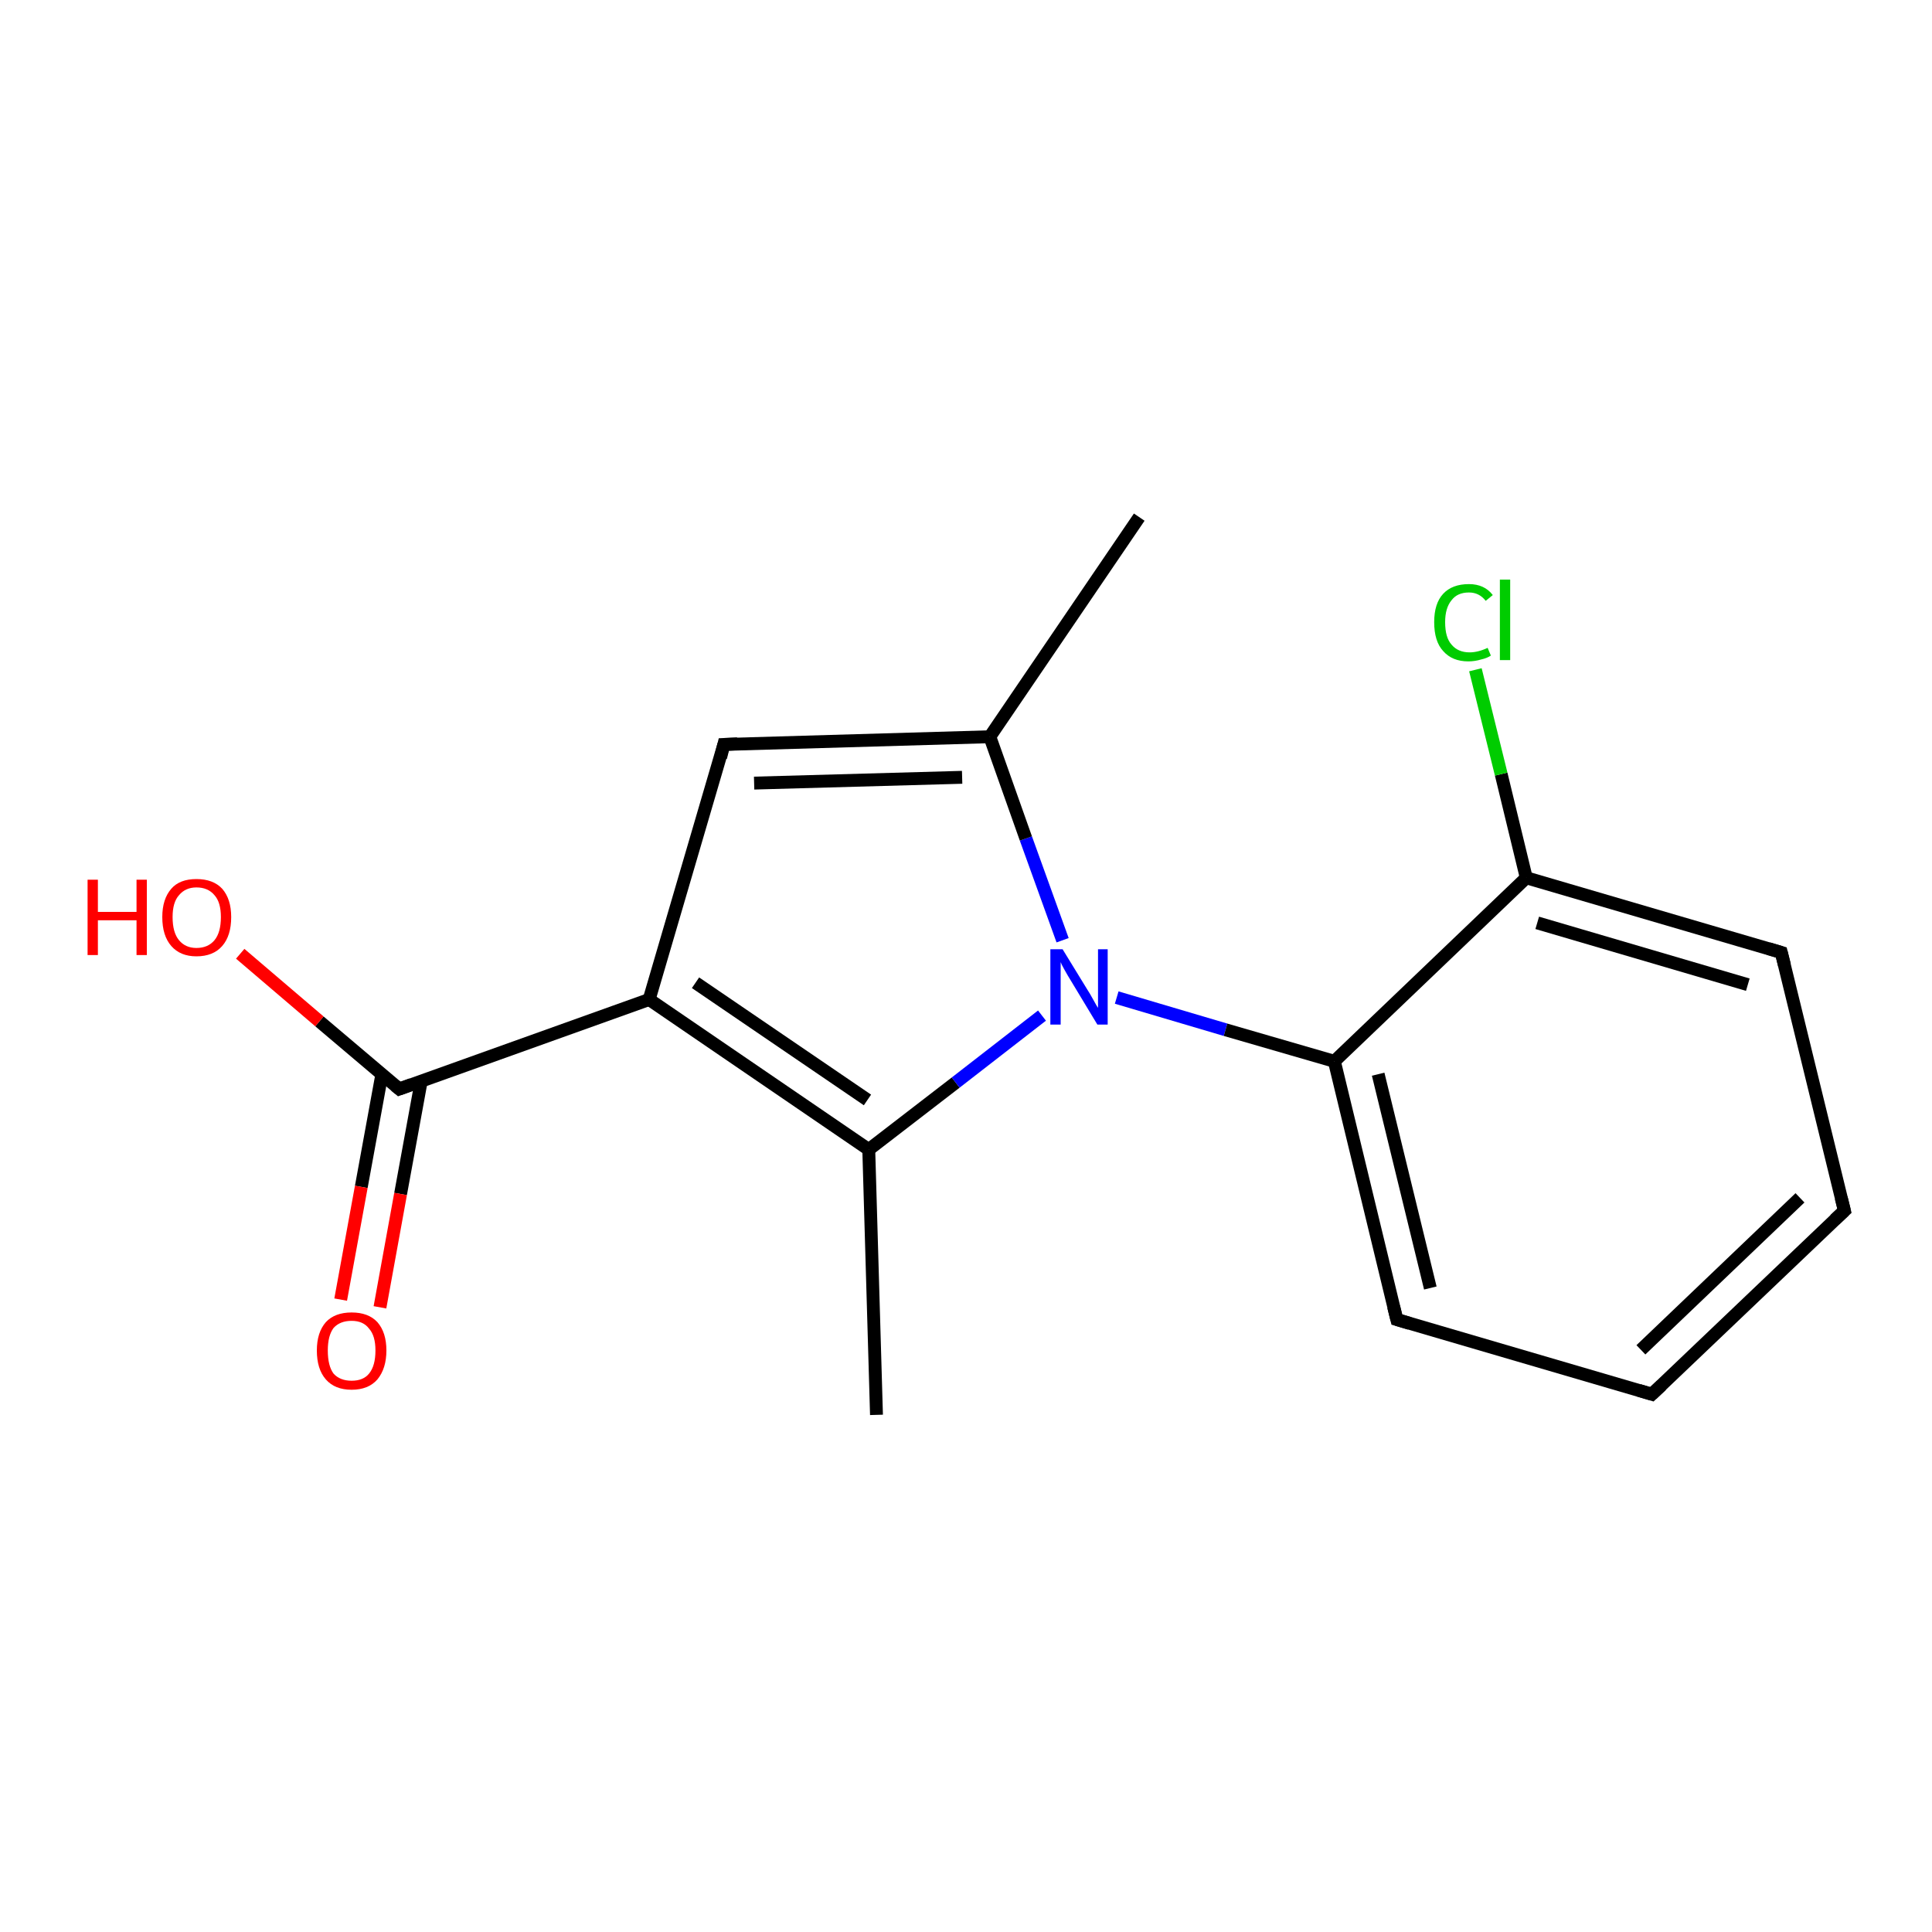 <?xml version='1.0' encoding='iso-8859-1'?>
<svg version='1.1' baseProfile='full'
              xmlns='http://www.w3.org/2000/svg'
                      xmlns:rdkit='http://www.rdkit.org/xml'
                      xmlns:xlink='http://www.w3.org/1999/xlink'
                  xml:space='preserve'
width='300px' height='300px' viewBox='0 0 300 300'>
<!-- END OF HEADER -->
<rect style='opacity:1.0;fill:#FFFFFF;stroke:none' width='300.0' height='300.0' x='0.0' y='0.0'> </rect>
<path class='bond-0 atom-0 atom-1' d='M 176.9,80.3 L 153.7,114.4' style='fill:none;fill-rule:evenodd;stroke:#000000;stroke-width:2.0px;stroke-linecap:butt;stroke-linejoin:miter;stroke-opacity:1' />
<path class='bond-1 atom-1 atom-2' d='M 153.7,114.4 L 112.4,115.6' style='fill:none;fill-rule:evenodd;stroke:#000000;stroke-width:2.0px;stroke-linecap:butt;stroke-linejoin:miter;stroke-opacity:1' />
<path class='bond-1 atom-1 atom-2' d='M 149.4,120.7 L 117.1,121.6' style='fill:none;fill-rule:evenodd;stroke:#000000;stroke-width:2.0px;stroke-linecap:butt;stroke-linejoin:miter;stroke-opacity:1' />
<path class='bond-2 atom-2 atom-3' d='M 112.4,115.6 L 100.8,155.2' style='fill:none;fill-rule:evenodd;stroke:#000000;stroke-width:2.0px;stroke-linecap:butt;stroke-linejoin:miter;stroke-opacity:1' />
<path class='bond-3 atom-3 atom-4' d='M 100.8,155.2 L 62.0,169.1' style='fill:none;fill-rule:evenodd;stroke:#000000;stroke-width:2.0px;stroke-linecap:butt;stroke-linejoin:miter;stroke-opacity:1' />
<path class='bond-4 atom-4 atom-5' d='M 62.0,169.1 L 49.6,158.6' style='fill:none;fill-rule:evenodd;stroke:#000000;stroke-width:2.0px;stroke-linecap:butt;stroke-linejoin:miter;stroke-opacity:1' />
<path class='bond-4 atom-4 atom-5' d='M 49.6,158.6 L 37.3,148.1' style='fill:none;fill-rule:evenodd;stroke:#FF0000;stroke-width:2.0px;stroke-linecap:butt;stroke-linejoin:miter;stroke-opacity:1' />
<path class='bond-5 atom-4 atom-6' d='M 59.3,166.8 L 56.1,184.3' style='fill:none;fill-rule:evenodd;stroke:#000000;stroke-width:2.0px;stroke-linecap:butt;stroke-linejoin:miter;stroke-opacity:1' />
<path class='bond-5 atom-4 atom-6' d='M 56.1,184.3 L 52.9,201.8' style='fill:none;fill-rule:evenodd;stroke:#FF0000;stroke-width:2.0px;stroke-linecap:butt;stroke-linejoin:miter;stroke-opacity:1' />
<path class='bond-5 atom-4 atom-6' d='M 65.4,167.9 L 62.2,185.4' style='fill:none;fill-rule:evenodd;stroke:#000000;stroke-width:2.0px;stroke-linecap:butt;stroke-linejoin:miter;stroke-opacity:1' />
<path class='bond-5 atom-4 atom-6' d='M 62.2,185.4 L 59.0,203.0' style='fill:none;fill-rule:evenodd;stroke:#FF0000;stroke-width:2.0px;stroke-linecap:butt;stroke-linejoin:miter;stroke-opacity:1' />
<path class='bond-6 atom-3 atom-7' d='M 100.8,155.2 L 134.9,178.5' style='fill:none;fill-rule:evenodd;stroke:#000000;stroke-width:2.0px;stroke-linecap:butt;stroke-linejoin:miter;stroke-opacity:1' />
<path class='bond-6 atom-3 atom-7' d='M 108.0,152.6 L 134.7,170.8' style='fill:none;fill-rule:evenodd;stroke:#000000;stroke-width:2.0px;stroke-linecap:butt;stroke-linejoin:miter;stroke-opacity:1' />
<path class='bond-7 atom-7 atom-8' d='M 134.9,178.5 L 136.1,219.7' style='fill:none;fill-rule:evenodd;stroke:#000000;stroke-width:2.0px;stroke-linecap:butt;stroke-linejoin:miter;stroke-opacity:1' />
<path class='bond-8 atom-7 atom-9' d='M 134.9,178.5 L 148.4,168.1' style='fill:none;fill-rule:evenodd;stroke:#000000;stroke-width:2.0px;stroke-linecap:butt;stroke-linejoin:miter;stroke-opacity:1' />
<path class='bond-8 atom-7 atom-9' d='M 148.4,168.1 L 161.8,157.7' style='fill:none;fill-rule:evenodd;stroke:#0000FF;stroke-width:2.0px;stroke-linecap:butt;stroke-linejoin:miter;stroke-opacity:1' />
<path class='bond-9 atom-9 atom-10' d='M 173.4,154.9 L 190.3,159.9' style='fill:none;fill-rule:evenodd;stroke:#0000FF;stroke-width:2.0px;stroke-linecap:butt;stroke-linejoin:miter;stroke-opacity:1' />
<path class='bond-9 atom-9 atom-10' d='M 190.3,159.9 L 207.2,164.8' style='fill:none;fill-rule:evenodd;stroke:#000000;stroke-width:2.0px;stroke-linecap:butt;stroke-linejoin:miter;stroke-opacity:1' />
<path class='bond-10 atom-10 atom-11' d='M 207.2,164.8 L 216.9,204.9' style='fill:none;fill-rule:evenodd;stroke:#000000;stroke-width:2.0px;stroke-linecap:butt;stroke-linejoin:miter;stroke-opacity:1' />
<path class='bond-10 atom-10 atom-11' d='M 214.0,166.8 L 222.1,200.0' style='fill:none;fill-rule:evenodd;stroke:#000000;stroke-width:2.0px;stroke-linecap:butt;stroke-linejoin:miter;stroke-opacity:1' />
<path class='bond-11 atom-11 atom-12' d='M 216.9,204.9 L 256.5,216.5' style='fill:none;fill-rule:evenodd;stroke:#000000;stroke-width:2.0px;stroke-linecap:butt;stroke-linejoin:miter;stroke-opacity:1' />
<path class='bond-12 atom-12 atom-13' d='M 256.5,216.5 L 286.4,188.0' style='fill:none;fill-rule:evenodd;stroke:#000000;stroke-width:2.0px;stroke-linecap:butt;stroke-linejoin:miter;stroke-opacity:1' />
<path class='bond-12 atom-12 atom-13' d='M 254.8,209.6 L 279.5,186.0' style='fill:none;fill-rule:evenodd;stroke:#000000;stroke-width:2.0px;stroke-linecap:butt;stroke-linejoin:miter;stroke-opacity:1' />
<path class='bond-13 atom-13 atom-14' d='M 286.4,188.0 L 276.6,147.9' style='fill:none;fill-rule:evenodd;stroke:#000000;stroke-width:2.0px;stroke-linecap:butt;stroke-linejoin:miter;stroke-opacity:1' />
<path class='bond-14 atom-14 atom-15' d='M 276.6,147.9 L 237.0,136.3' style='fill:none;fill-rule:evenodd;stroke:#000000;stroke-width:2.0px;stroke-linecap:butt;stroke-linejoin:miter;stroke-opacity:1' />
<path class='bond-14 atom-14 atom-15' d='M 271.4,152.9 L 238.7,143.3' style='fill:none;fill-rule:evenodd;stroke:#000000;stroke-width:2.0px;stroke-linecap:butt;stroke-linejoin:miter;stroke-opacity:1' />
<path class='bond-15 atom-15 atom-16' d='M 237.0,136.3 L 233.1,120.2' style='fill:none;fill-rule:evenodd;stroke:#000000;stroke-width:2.0px;stroke-linecap:butt;stroke-linejoin:miter;stroke-opacity:1' />
<path class='bond-15 atom-15 atom-16' d='M 233.1,120.2 L 229.1,104.0' style='fill:none;fill-rule:evenodd;stroke:#00CC00;stroke-width:2.0px;stroke-linecap:butt;stroke-linejoin:miter;stroke-opacity:1' />
<path class='bond-16 atom-9 atom-1' d='M 165.0,146.0 L 159.3,130.2' style='fill:none;fill-rule:evenodd;stroke:#0000FF;stroke-width:2.0px;stroke-linecap:butt;stroke-linejoin:miter;stroke-opacity:1' />
<path class='bond-16 atom-9 atom-1' d='M 159.3,130.2 L 153.7,114.4' style='fill:none;fill-rule:evenodd;stroke:#000000;stroke-width:2.0px;stroke-linecap:butt;stroke-linejoin:miter;stroke-opacity:1' />
<path class='bond-17 atom-15 atom-10' d='M 237.0,136.3 L 207.2,164.8' style='fill:none;fill-rule:evenodd;stroke:#000000;stroke-width:2.0px;stroke-linecap:butt;stroke-linejoin:miter;stroke-opacity:1' />
<path d='M 114.5,115.5 L 112.4,115.6 L 111.9,117.6' style='fill:none;stroke:#000000;stroke-width:2.0px;stroke-linecap:butt;stroke-linejoin:miter;stroke-opacity:1;' />
<path d='M 63.9,168.4 L 62.0,169.1 L 61.4,168.6' style='fill:none;stroke:#000000;stroke-width:2.0px;stroke-linecap:butt;stroke-linejoin:miter;stroke-opacity:1;' />
<path d='M 216.4,202.9 L 216.9,204.9 L 218.9,205.5' style='fill:none;stroke:#000000;stroke-width:2.0px;stroke-linecap:butt;stroke-linejoin:miter;stroke-opacity:1;' />
<path d='M 254.5,215.9 L 256.5,216.5 L 258.0,215.1' style='fill:none;stroke:#000000;stroke-width:2.0px;stroke-linecap:butt;stroke-linejoin:miter;stroke-opacity:1;' />
<path d='M 284.9,189.4 L 286.4,188.0 L 285.9,186.0' style='fill:none;stroke:#000000;stroke-width:2.0px;stroke-linecap:butt;stroke-linejoin:miter;stroke-opacity:1;' />
<path d='M 277.1,149.9 L 276.6,147.9 L 274.6,147.3' style='fill:none;stroke:#000000;stroke-width:2.0px;stroke-linecap:butt;stroke-linejoin:miter;stroke-opacity:1;' />
<path class='atom-5' d='M 13.6 136.6
L 15.2 136.6
L 15.2 141.6
L 21.2 141.6
L 21.2 136.6
L 22.8 136.6
L 22.8 148.3
L 21.2 148.3
L 21.2 142.9
L 15.2 142.9
L 15.2 148.3
L 13.6 148.3
L 13.6 136.6
' fill='#FF0000'/>
<path class='atom-5' d='M 25.2 142.4
Q 25.2 139.6, 26.6 138.0
Q 27.9 136.5, 30.5 136.5
Q 33.1 136.5, 34.5 138.0
Q 35.9 139.6, 35.9 142.4
Q 35.9 145.3, 34.5 146.9
Q 33.1 148.5, 30.5 148.5
Q 28.0 148.5, 26.6 146.9
Q 25.2 145.3, 25.2 142.4
M 30.5 147.2
Q 32.3 147.2, 33.3 146.0
Q 34.3 144.8, 34.3 142.4
Q 34.3 140.1, 33.3 139.0
Q 32.3 137.8, 30.5 137.8
Q 28.8 137.8, 27.8 139.0
Q 26.8 140.1, 26.8 142.4
Q 26.8 144.8, 27.8 146.0
Q 28.8 147.2, 30.5 147.2
' fill='#FF0000'/>
<path class='atom-6' d='M 49.2 209.7
Q 49.2 206.9, 50.6 205.3
Q 52.0 203.8, 54.6 203.8
Q 57.2 203.8, 58.6 205.3
Q 60.0 206.9, 60.0 209.7
Q 60.0 212.5, 58.6 214.2
Q 57.2 215.8, 54.6 215.8
Q 52.0 215.8, 50.6 214.2
Q 49.2 212.6, 49.2 209.7
M 54.6 214.4
Q 56.4 214.4, 57.3 213.3
Q 58.3 212.1, 58.3 209.7
Q 58.3 207.4, 57.3 206.3
Q 56.4 205.1, 54.6 205.1
Q 52.8 205.1, 51.8 206.2
Q 50.9 207.4, 50.9 209.7
Q 50.9 212.1, 51.8 213.3
Q 52.8 214.4, 54.6 214.4
' fill='#FF0000'/>
<path class='atom-9' d='M 165.0 147.4
L 168.8 153.6
Q 169.2 154.2, 169.8 155.3
Q 170.4 156.4, 170.5 156.5
L 170.5 147.4
L 172.0 147.4
L 172.0 159.1
L 170.4 159.1
L 166.3 152.3
Q 165.8 151.5, 165.3 150.6
Q 164.8 149.7, 164.7 149.4
L 164.7 159.1
L 163.1 159.1
L 163.1 147.4
L 165.0 147.4
' fill='#0000FF'/>
<path class='atom-16' d='M 222.7 96.6
Q 222.7 93.7, 224.1 92.2
Q 225.5 90.7, 228.1 90.7
Q 230.5 90.7, 231.8 92.4
L 230.7 93.3
Q 229.7 92.0, 228.1 92.0
Q 226.3 92.0, 225.4 93.2
Q 224.4 94.4, 224.4 96.6
Q 224.4 99.0, 225.4 100.1
Q 226.4 101.3, 228.2 101.3
Q 229.5 101.3, 231.0 100.6
L 231.5 101.8
Q 230.9 102.2, 230.0 102.4
Q 229.0 102.7, 228.0 102.7
Q 225.5 102.7, 224.1 101.1
Q 222.7 99.6, 222.7 96.6
' fill='#00CC00'/>
<path class='atom-16' d='M 232.9 90.0
L 234.5 90.0
L 234.5 102.5
L 232.9 102.5
L 232.9 90.0
' fill='#00CC00'/>
</svg>
